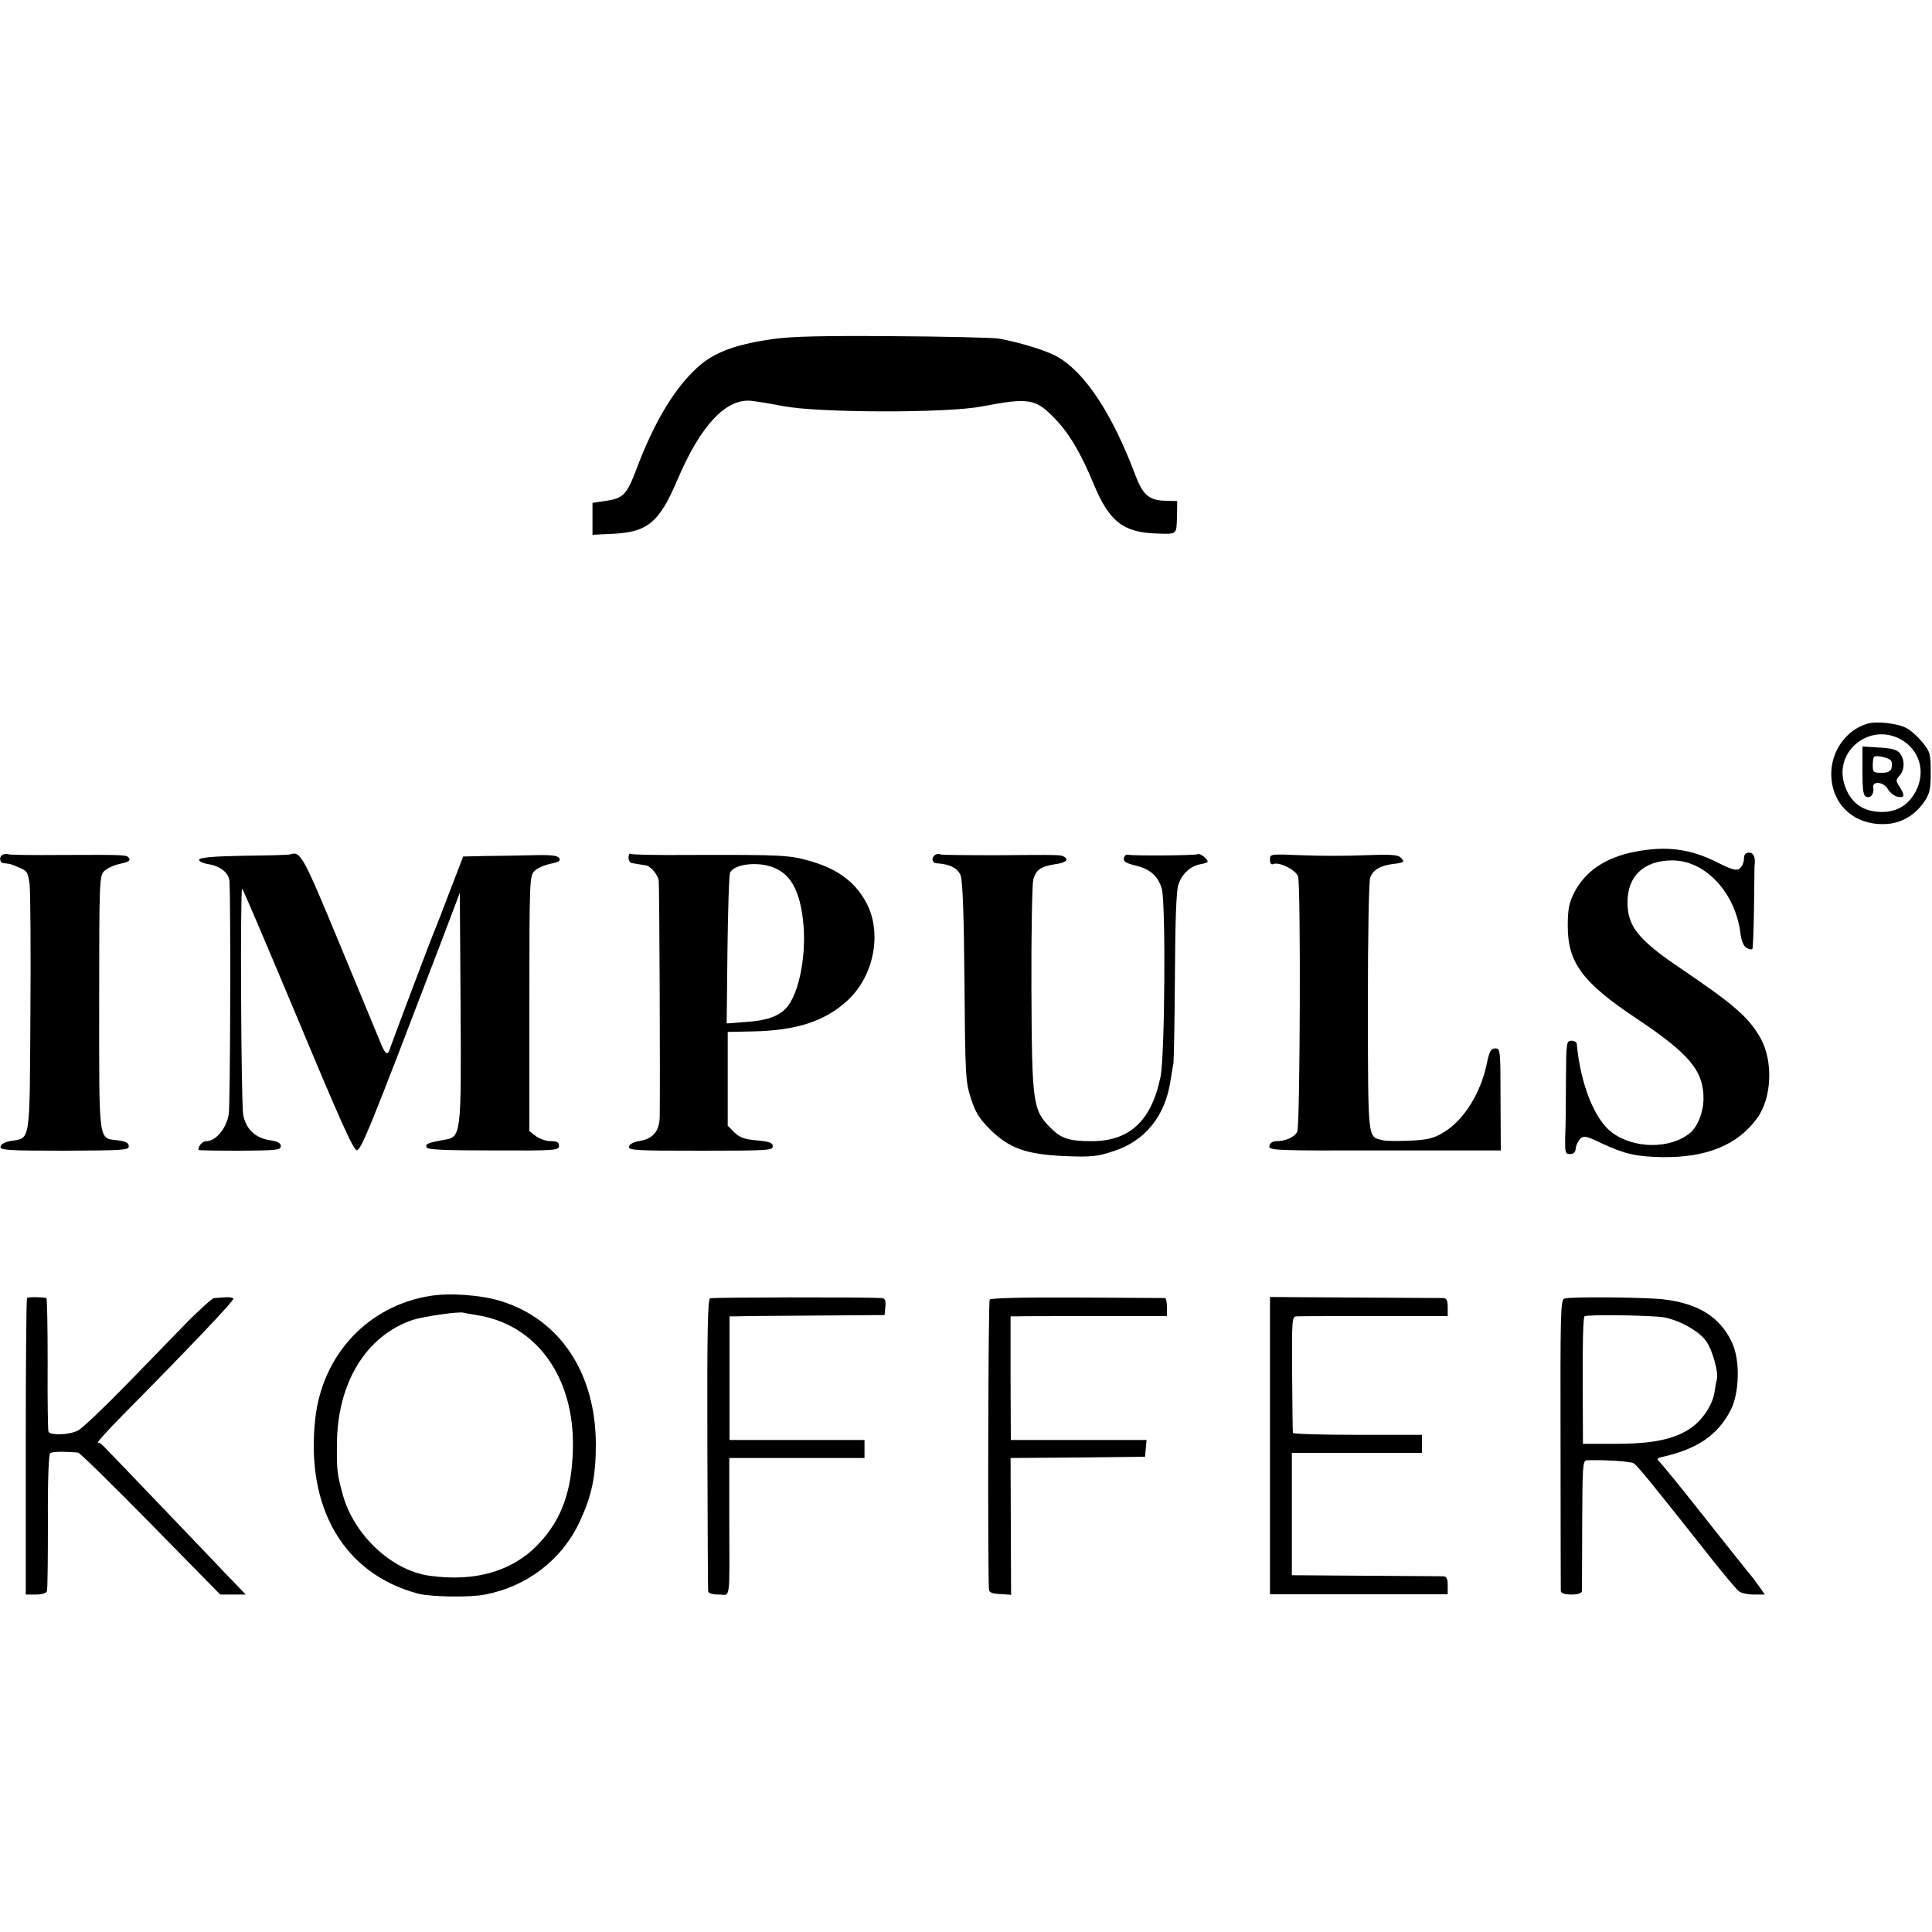 <?xml version="1.0" standalone="no"?>
<!DOCTYPE svg PUBLIC "-//W3C//DTD SVG 20010904//EN"
 "http://www.w3.org/TR/2001/REC-SVG-20010904/DTD/svg10.dtd">
<svg version="1.0" xmlns="http://www.w3.org/2000/svg"
 width="750pt" height="750pt" viewBox="0 0 750 750"
 preserveAspectRatio="xMidYMid meet">
<g transform="translate(0,750) scale(0.1,-0.1)"
fill="#000000" stroke="none">
<path d="M3001 6184 c-159 -23 -241 -56 -310 -126 -83 -82 -158 -212 -221
-381 -37 -98 -51 -112 -122 -122 l-48 -7 0 -62 0 -62 63 3 c150 5 194 40 267
211 90 211 188 316 287 306 19 -2 74 -11 121 -20 132 -27 639 -28 772 -2 184
35 210 31 284 -46 56 -57 103 -137 152 -256 60 -144 114 -187 244 -191 80 -3
77 -5 79 64 l1 62 -45 1 c-66 2 -89 22 -120 106 -88 232 -192 391 -300 453
-39 23 -149 57 -230 71 -22 3 -206 8 -410 9 -275 2 -394 -1 -464 -11z"/>
<path d="M7247 4690 c-82 -25 -140 -109 -138 -198 2 -121 97 -202 223 -190 56
6 104 36 139 87 20 30 24 48 24 113 0 70 -2 79 -31 115 -17 21 -44 46 -60 55
-35 20 -119 30 -157 18z m133 -61 c72 -41 96 -124 58 -199 -28 -54 -72 -82
-132 -82 -76 0 -125 37 -147 110 -38 129 102 238 221 171z"/>
<path d="M7230 4507 c0 -74 3 -96 15 -100 17 -7 31 11 27 36 -5 27 42 22 57
-7 8 -13 24 -26 37 -29 28 -5 30 4 8 39 -15 23 -15 26 0 43 20 22 21 61 2 86
-10 14 -30 20 -80 23 l-66 4 0 -95z m111 40 c4 -5 4 -18 2 -28 -4 -14 -14 -19
-39 -19 -31 0 -34 3 -34 28 0 16 2 31 5 34 8 8 59 -4 66 -15z"/>
<path d="M6349 4194 c-116 -22 -196 -76 -239 -161 -19 -39 -24 -63 -24 -128 0
-142 57 -219 267 -359 204 -136 260 -202 260 -310 0 -52 -22 -109 -52 -134
-78 -64 -220 -62 -305 3 -67 51 -121 189 -135 343 0 6 -10 12 -21 12 -19 0
-20 -7 -21 -152 0 -84 -1 -183 -3 -220 -1 -63 0 -68 19 -68 14 0 21 7 22 22 1
12 9 28 17 37 14 13 23 12 83 -17 90 -42 135 -52 235 -54 174 -2 293 47 369
151 57 78 63 219 15 308 -46 83 -102 132 -321 280 -153 104 -196 157 -197 246
-2 105 63 167 174 167 127 0 243 -123 264 -280 4 -34 13 -54 25 -60 10 -6 20
-7 22 -3 2 5 5 77 6 161 1 84 2 156 2 160 5 33 -3 52 -21 52 -14 0 -20 -7 -20
-24 0 -13 -7 -29 -16 -37 -13 -10 -27 -7 -87 23 -105 53 -198 65 -318 42z"/>
<path d="M13 4183 c-18 -6 -16 -33 2 -34 24 -2 28 -3 62 -18 28 -12 32 -18 38
-64 3 -29 5 -255 3 -504 -3 -505 1 -480 -75 -492 -23 -4 -39 -12 -41 -22 -3
-14 25 -16 248 -16 228 1 250 2 250 17 0 13 -11 19 -41 23 -78 10 -74 -22 -74
532 0 481 1 495 20 514 11 11 39 23 62 28 30 6 40 12 35 20 -10 15 -3 15 -260
14 -112 -1 -207 0 -210 3 -4 2 -13 1 -19 -1z"/>
<path d="M1125 4183 c-6 -2 -86 -4 -179 -5 -117 -2 -171 -7 -173 -15 -2 -6 13
-14 38 -18 47 -8 78 -35 80 -67 5 -104 3 -864 -3 -903 -8 -54 -50 -105 -87
-105 -15 0 -31 -18 -31 -34 0 -2 72 -3 160 -3 144 1 160 2 160 18 0 12 -12 18
-44 23 -56 9 -92 44 -102 99 -8 47 -12 877 -4 877 3 0 100 -229 217 -508 161
-386 215 -507 228 -507 17 0 52 86 326 804 l74 195 3 -442 c3 -504 2 -506 -65
-517 -61 -11 -72 -15 -67 -29 3 -9 65 -12 259 -12 241 -1 255 0 255 18 0 14
-8 18 -32 18 -18 0 -44 9 -58 20 l-25 19 0 495 c0 482 1 496 20 515 11 11 39
23 62 28 32 6 40 11 34 22 -7 10 -33 13 -107 11 -55 -1 -137 -3 -183 -3 l-83
-2 -50 -130 c-27 -71 -53 -139 -58 -150 -15 -34 -167 -439 -175 -462 -9 -32
-18 -29 -36 15 -8 20 -80 193 -159 384 -146 352 -153 365 -195 351z"/>
<path d="M2440 4171 c0 -12 7 -22 15 -22 8 -1 20 -3 25 -4 6 -1 17 -3 25 -4
19 -1 47 -34 52 -58 3 -15 6 -790 4 -919 -1 -54 -26 -85 -77 -93 -24 -4 -40
-12 -42 -22 -3 -15 26 -16 278 -16 259 0 280 1 280 17 0 14 -12 18 -61 23 -49
4 -67 11 -88 31 l-26 26 0 182 0 182 95 2 c172 3 284 40 371 121 101 94 133
257 75 373 -41 81 -109 134 -213 165 -88 26 -110 27 -481 26 -117 -1 -218 1
-223 4 -5 4 -9 -3 -9 -14z m577 -45 c56 -28 88 -91 100 -196 16 -129 -14 -287
-64 -342 -29 -33 -77 -50 -155 -55 l-77 -6 3 284 c2 156 6 292 10 301 17 37
123 46 183 14z"/>
<path d="M3633 4183 c-7 -3 -13 -11 -13 -19 0 -8 6 -14 13 -15 53 -3 84 -18
96 -47 8 -19 13 -154 15 -412 3 -366 4 -388 25 -454 18 -55 33 -79 74 -120 75
-74 140 -97 290 -104 103 -4 126 -2 189 19 123 39 202 137 222 275 4 22 8 51
11 64 2 13 5 166 6 339 1 205 5 330 13 355 12 41 45 73 85 81 13 2 26 6 28 8
7 8 -28 37 -38 31 -9 -5 -246 -7 -271 -2 -6 2 -13 -4 -15 -13 -3 -13 8 -20 45
-29 56 -13 88 -41 102 -90 16 -54 12 -653 -5 -731 -35 -170 -120 -249 -267
-249 -86 0 -118 10 -158 50 -71 71 -74 93 -76 540 -1 217 3 408 7 425 11 39
29 51 84 60 43 6 56 17 36 29 -12 8 -15 8 -264 6 -114 0 -211 1 -215 3 -4 3
-13 2 -19 0z"/>
<path d="M4930 4163 c0 -15 5 -21 14 -17 22 9 86 -23 95 -48 11 -29 8 -967 -3
-991 -10 -21 -45 -37 -80 -37 -15 0 -26 -7 -28 -18 -5 -18 13 -19 446 -18
l452 0 -1 198 c0 193 -1 198 -20 198 -17 0 -23 -10 -33 -58 -24 -117 -91 -223
-170 -269 -36 -22 -61 -28 -128 -31 -46 -2 -94 -2 -108 2 -57 14 -55 -5 -56
515 0 287 4 489 9 504 12 31 38 46 88 53 45 5 48 8 30 25 -10 11 -41 13 -138
9 -68 -3 -179 -3 -247 0 -121 5 -122 5 -122 -17z"/>
<path d="M1668 2469 c-239 -39 -416 -227 -444 -475 -39 -349 112 -605 401
-681 48 -12 200 -15 258 -3 163 31 298 135 367 282 48 104 63 176 63 303 -1
275 -139 483 -368 554 -76 24 -201 33 -277 20z m181 -74 c233 -35 382 -241
375 -520 -4 -162 -43 -272 -131 -366 -101 -108 -246 -151 -426 -126 -148 21
-294 159 -337 317 -21 77 -23 93 -22 191 0 239 113 424 294 485 43 14 184 34
198 28 3 -1 25 -5 49 -9z"/>
<path d="M105 2461 c-3 -2 -5 -262 -5 -578 l0 -573 39 0 c22 0 41 5 43 13 3 6
4 128 4 270 -1 162 3 261 9 266 8 6 54 7 108 2 6 0 134 -125 282 -276 l270
-275 50 0 49 0 -44 46 c-25 25 -56 58 -70 73 -23 24 -408 427 -438 457 -7 8
-17 14 -22 14 -5 0 37 46 93 103 263 266 437 449 433 456 -3 4 -17 6 -33 5
-15 -1 -34 -3 -42 -3 -7 -1 -52 -41 -100 -89 -47 -49 -157 -161 -243 -250 -87
-89 -170 -168 -185 -175 -34 -18 -110 -20 -115 -4 -2 7 -4 126 -3 265 0 138
-2 253 -5 253 -16 4 -71 5 -75 0z"/>
<path d="M2757 2460 c-10 -4 -12 -130 -11 -565 1 -308 2 -566 3 -572 1 -8 16
-13 41 -13 47 0 42 -38 41 303 l0 227 262 0 263 0 0 35 0 35 -262 0 -262 0 0
240 0 240 27 0 c14 1 150 2 301 3 l274 2 3 33 c2 24 -1 32 -15 33 -75 4 -655
3 -665 -1z"/>
<path d="M3842 2455 c-6 -8 -8 -1040 -3 -1126 1 -11 13 -16 44 -17 l42 -3 -1
266 -1 265 261 2 261 3 3 33 3 32 -264 0 -263 0 -1 240 0 240 26 0 c14 1 151
1 304 1 l277 0 0 35 c0 18 -3 34 -7 35 -5 0 -158 1 -341 2 -213 1 -336 -2
-340 -8z"/>
<path d="M4930 1888 l0 -577 345 0 345 0 0 34 c0 26 -4 35 -17 36 -10 0 -146
1 -303 2 l-285 2 0 238 0 237 252 0 253 0 0 35 0 35 -250 0 c-137 0 -251 3
-251 8 -1 4 -2 107 -3 230 -1 216 -1 222 19 222 11 1 147 1 303 1 l282 0 0 34
c0 26 -4 35 -17 36 -10 0 -165 1 -346 2 l-327 2 0 -577z"/>
<path d="M6073 2459 c-15 -5 -16 -56 -15 -565 0 -307 1 -565 1 -571 1 -8 16
-13 41 -13 25 0 40 5 41 13 0 6 1 123 1 260 1 220 2 247 17 248 62 3 168 -4
182 -11 15 -9 61 -65 318 -390 42 -52 82 -100 91 -107 8 -7 34 -13 58 -13 l43
0 -23 33 c-12 17 -30 41 -40 52 -9 11 -90 112 -179 225 -89 113 -167 208 -173
212 -5 4 3 10 20 13 133 30 212 84 262 180 35 68 38 196 5 265 -47 98 -130
150 -266 166 -67 8 -363 11 -384 3z m387 -73 c63 -12 140 -56 165 -95 24 -35
47 -122 40 -145 -2 -6 -6 -28 -9 -49 -8 -52 -48 -112 -97 -144 -63 -41 -146
-58 -289 -58 l-125 0 -1 245 c-1 135 2 247 7 250 12 8 265 4 309 -4z"/>
</g>
</svg>
